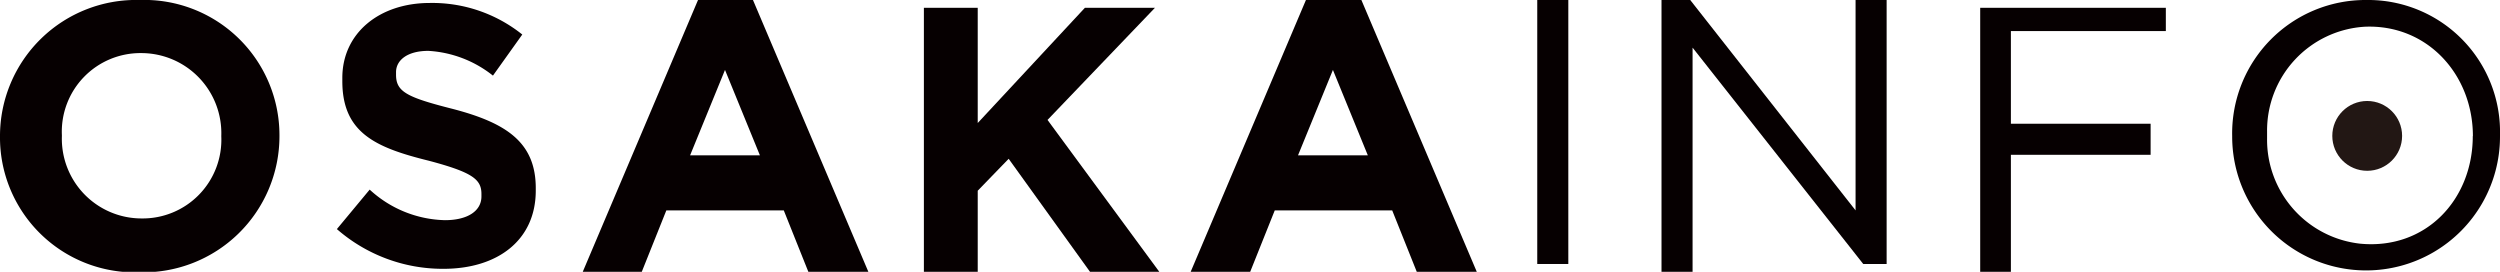 <svg xmlns="http://www.w3.org/2000/svg" viewBox="0 0 202 21.96"><defs><style>.cls-1{fill:#060001;}.cls-2{fill:#221714;}</style></defs><title>アセット 2</title><g id="レイヤー_2" data-name="レイヤー 2"><g id="デザイン編集"><path class="cls-1" d="M0,11H0A11,11,0,0,1,11.29,0,10.93,10.93,0,0,1,22.58,10.92V11A11,11,0,0,1,11.29,22,10.9,10.9,0,0,1,0,11Zm17.88,0h0a6.47,6.47,0,0,0-6.46-6.71A6.35,6.35,0,0,0,5,10.92V11a6.44,6.44,0,0,0,6.4,6.65A6.36,6.36,0,0,0,17.88,11Z"/><path class="cls-1" d="M27.22,18.51l2.65-3.19a9.27,9.27,0,0,0,6.08,2.47c1.8,0,2.95-.72,2.95-1.92v-.2c0-1.19-.75-1.75-4.24-2.68-4.3-1.06-7-2.25-7-6.43V6.29c0-3.62,3-6.05,7.06-6.05a11.64,11.64,0,0,1,7.48,2.55L39.83,6.11a9.22,9.22,0,0,0-5.22-2c-1.72,0-2.61.77-2.61,1.72v.21c0,1.38.88,1.82,4.58,2.76,4.33,1.13,6.71,2.7,6.71,6.4v.2c0,4-3.07,6.32-7.46,6.32A13,13,0,0,1,27.22,18.51Z"/><path class="cls-1" d="M56.4,0h4.44l9.34,22H65.33l-2-5H53.84l-2,5H47.07Zm5,12.55-2.82-6.9-2.82,6.9Z"/><path class="cls-1" d="M74.65.63H79V9.94L87.66.63h5.66L84.64,9.69,93.7,22H88.1L81.5,12.83,79,15.41V22H74.65Z"/><path class="cls-1" d="M105.52,0H110l9.34,22h-4.85l-2-5H103l-2,5H96.19Zm5,12.55-2.82-6.9-2.82,6.9Z"/><path class="cls-1" d="M124.21,0h2.51V21.33h-2.51Z"/><path class="cls-1" d="M134.25,0h2.32l13.36,17V0h2.51V21.33h-1.89L136.76,3.85V22h-2.51Z"/><path class="cls-1" d="M159.9.63H175V2.51H162.48V10h11.29v2.51H162.48V22H160V.63Z"/><path class="cls-1" d="M180.36,11h0A10.78,10.78,0,0,1,191.21,0,10.66,10.66,0,0,1,202,10.92V11a10.82,10.82,0,1,1-21.64.06Zm19.45,0h0c0-5-3.71-9.06-8.75-8.84a8.4,8.4,0,0,0-7.88,8.47v.56a8.45,8.45,0,0,0,7.53,8.5C196,20.19,199.8,16.14,199.8,11Z"/><circle class="cls-2" cx="191.27" cy="10.98" r="2.82"/></g></g></svg>